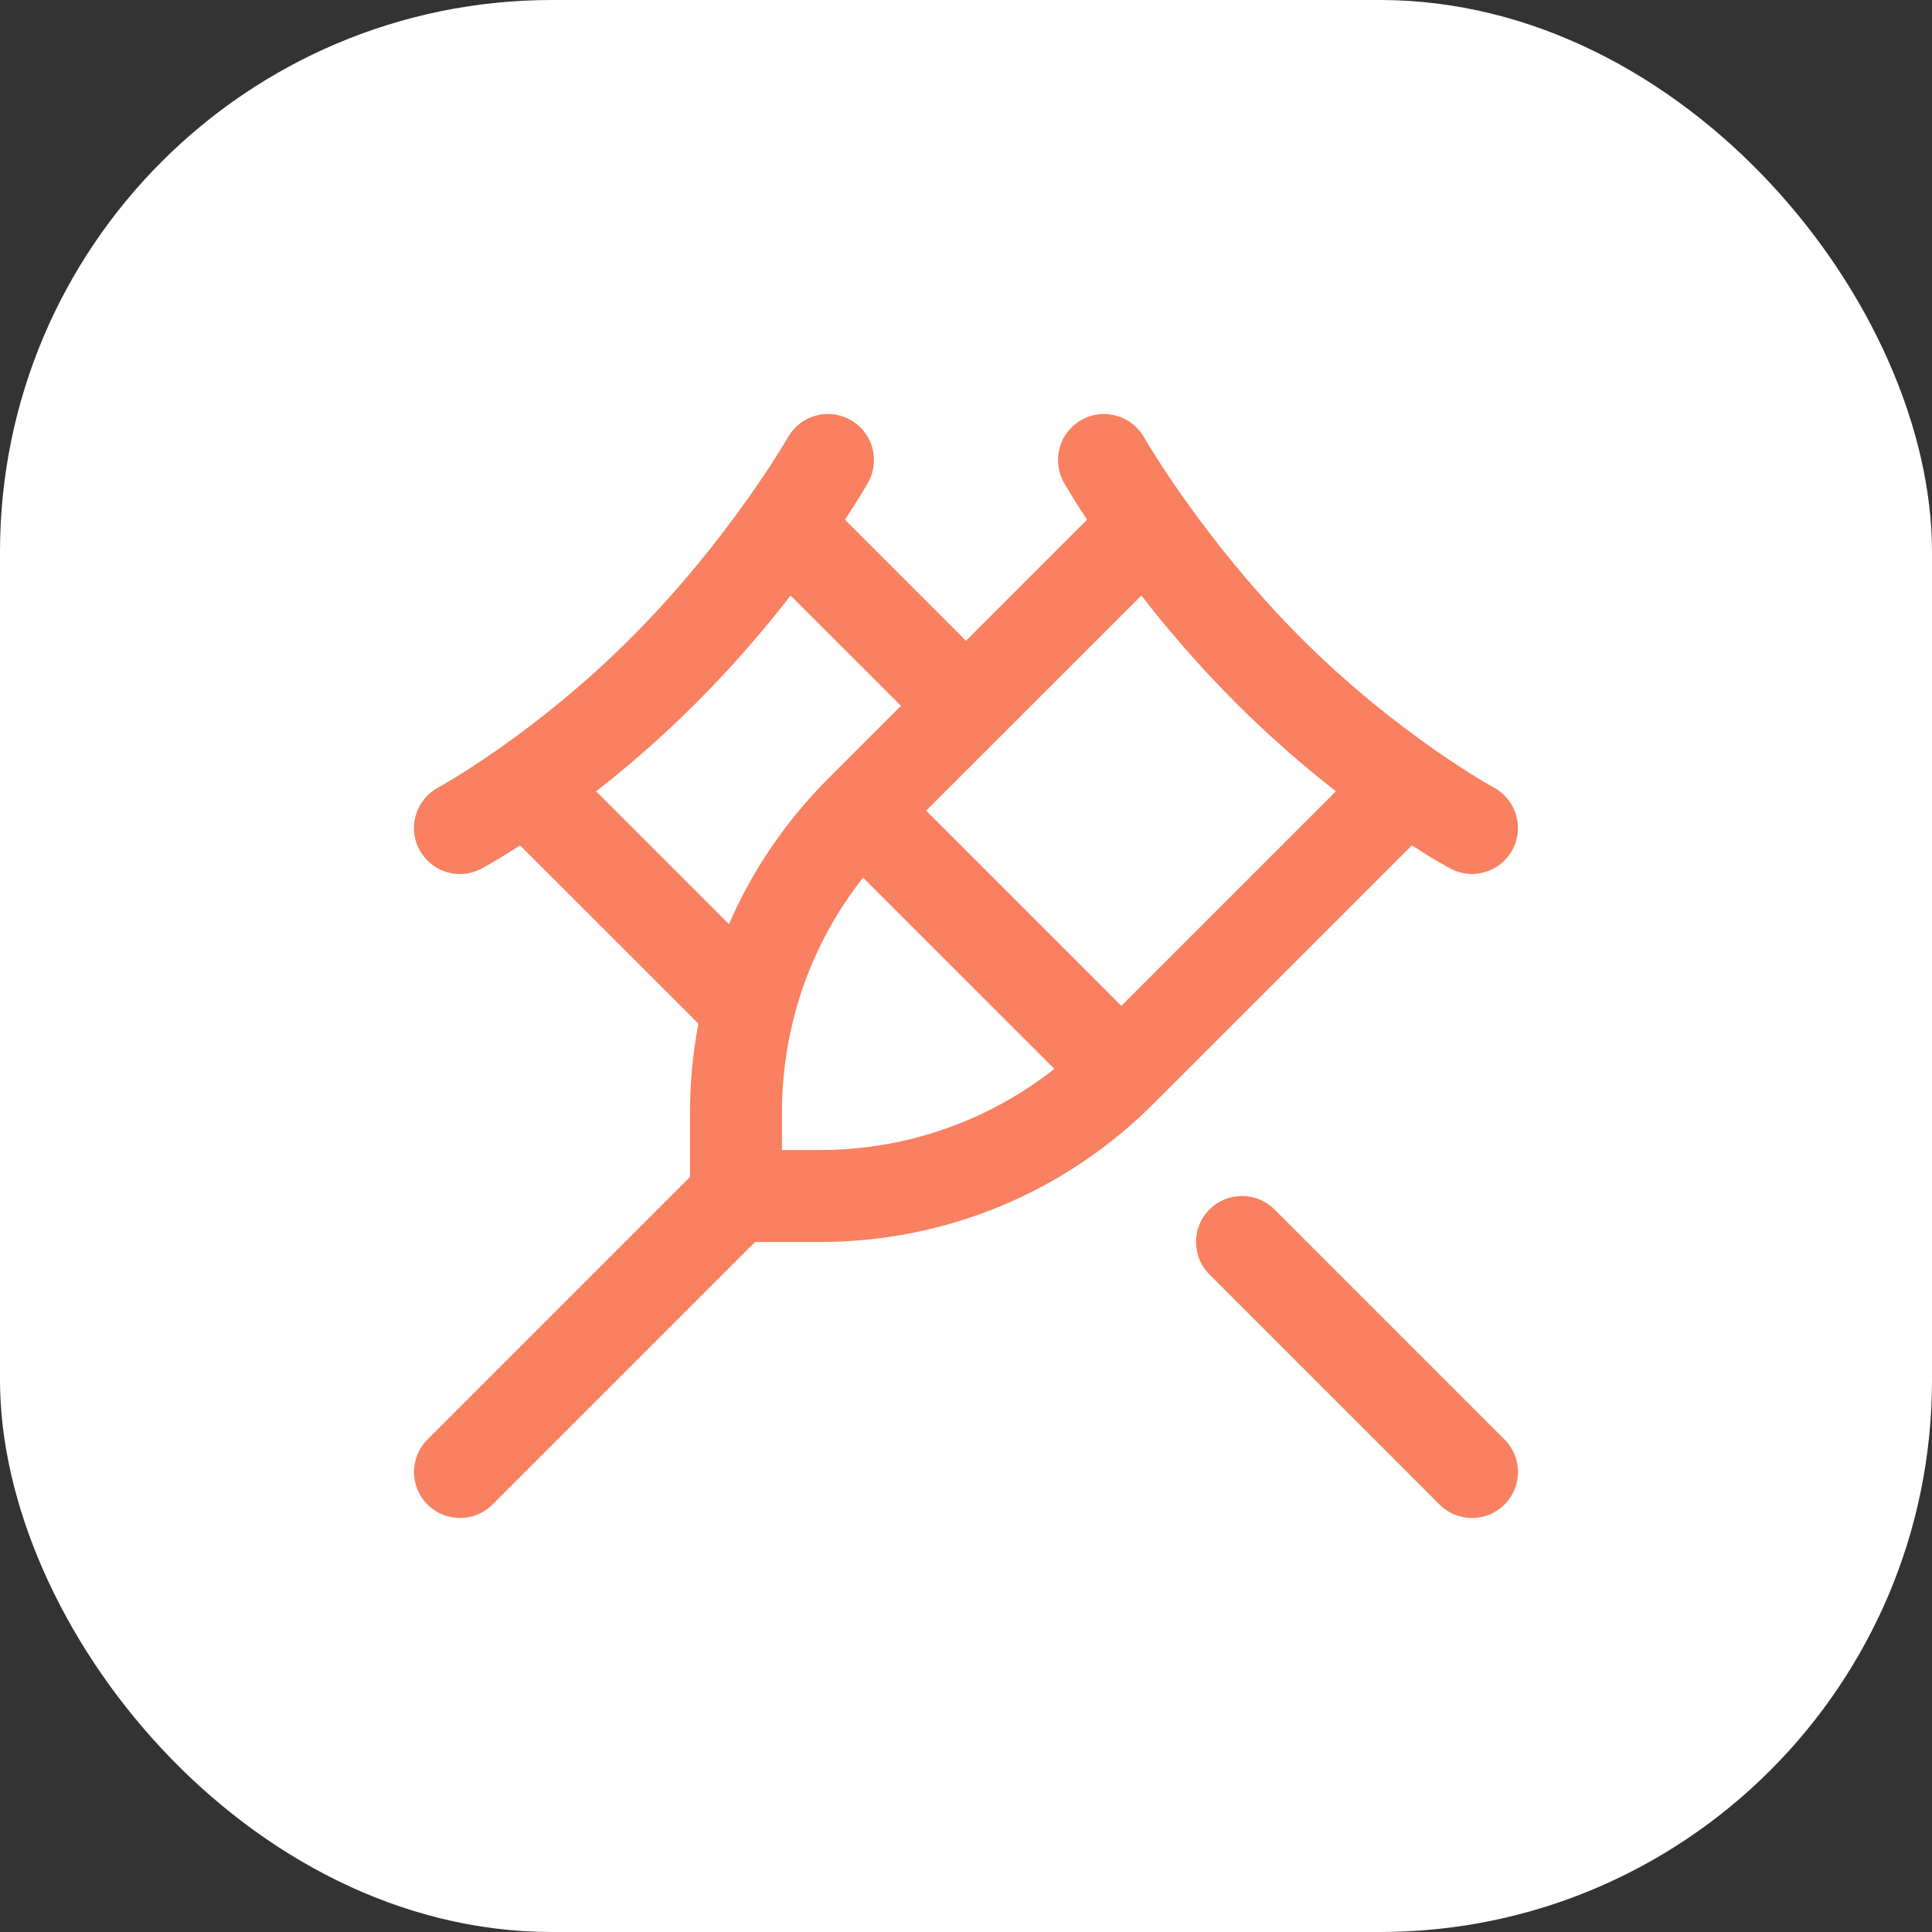 <?xml version="1.0" encoding="UTF-8"?> <svg xmlns="http://www.w3.org/2000/svg" width="35" height="35" viewBox="0 0 35 35" fill="none"><rect x="0" y="0" width="35" height="35" fill="#333333" stroke="none"/> <rect width="35" height="35" rx="10" fill="white"></rect> <g clip-path="url(#clip0_2608_17886)"> <rect width="20" height="20" transform="translate(7.5 7.5)" fill="white"></rect> <path d="M27.256 27.256C27.093 27.419 26.88 27.5 26.667 27.5C26.453 27.5 26.24 27.419 26.078 27.256L21.911 23.089C21.585 22.764 21.585 22.237 21.911 21.911C22.237 21.585 22.763 21.585 23.089 21.911L27.256 26.078C27.582 26.404 27.582 26.93 27.256 27.256ZM25.578 15.315L20.904 19.988C19.285 21.608 17.132 22.5 14.842 22.5H13.678L8.922 27.256C8.76 27.419 8.547 27.5 8.333 27.5C8.12 27.5 7.907 27.419 7.744 27.256C7.418 26.93 7.418 26.404 7.744 26.078L12.5 21.322V20.159C12.5 19.611 12.552 19.071 12.652 18.544L9.422 15.315C9.013 15.579 8.756 15.719 8.727 15.733C8.602 15.801 8.467 15.834 8.333 15.834C8.037 15.834 7.751 15.675 7.599 15.396C7.381 14.992 7.532 14.486 7.937 14.268C7.954 14.258 9.667 13.321 11.428 11.559C13.202 9.787 14.265 7.939 14.276 7.921C14.503 7.521 15.012 7.381 15.412 7.61C15.812 7.838 15.952 8.346 15.724 8.746C15.708 8.774 15.565 9.024 15.307 9.415L17.5 11.608L19.692 9.415C19.434 9.023 19.292 8.774 19.276 8.746C19.048 8.346 19.188 7.838 19.587 7.61C19.987 7.381 20.497 7.521 20.724 7.921C20.735 7.939 21.798 9.787 23.57 11.559C25.332 13.321 27.045 14.258 27.062 14.267C27.466 14.486 27.617 14.991 27.399 15.395C27.247 15.674 26.962 15.833 26.665 15.833C26.532 15.833 26.397 15.8 26.271 15.733C26.242 15.718 25.985 15.578 25.576 15.314L25.578 15.315ZM13.206 16.742C13.629 15.767 14.237 14.871 15.012 14.097L16.322 12.787L14.323 10.789C13.857 11.389 13.282 12.065 12.608 12.738C11.977 13.369 11.354 13.903 10.799 14.336L13.206 16.742ZM14.841 20.834C16.405 20.834 17.89 20.317 19.101 19.364L15.635 15.899C14.682 17.11 14.166 18.595 14.166 20.159V20.834H14.841ZM24.201 14.335C23.646 13.902 23.023 13.368 22.392 12.737C21.719 12.064 21.143 11.388 20.677 10.788L16.778 14.686L20.314 18.222L24.201 14.335Z" fill="#F98060"></path> </g> <defs> <clipPath id="clip0_2608_17886"> <rect width="20" height="20" fill="white" transform="translate(7.5 7.5)"></rect> </clipPath> </defs> </svg> 